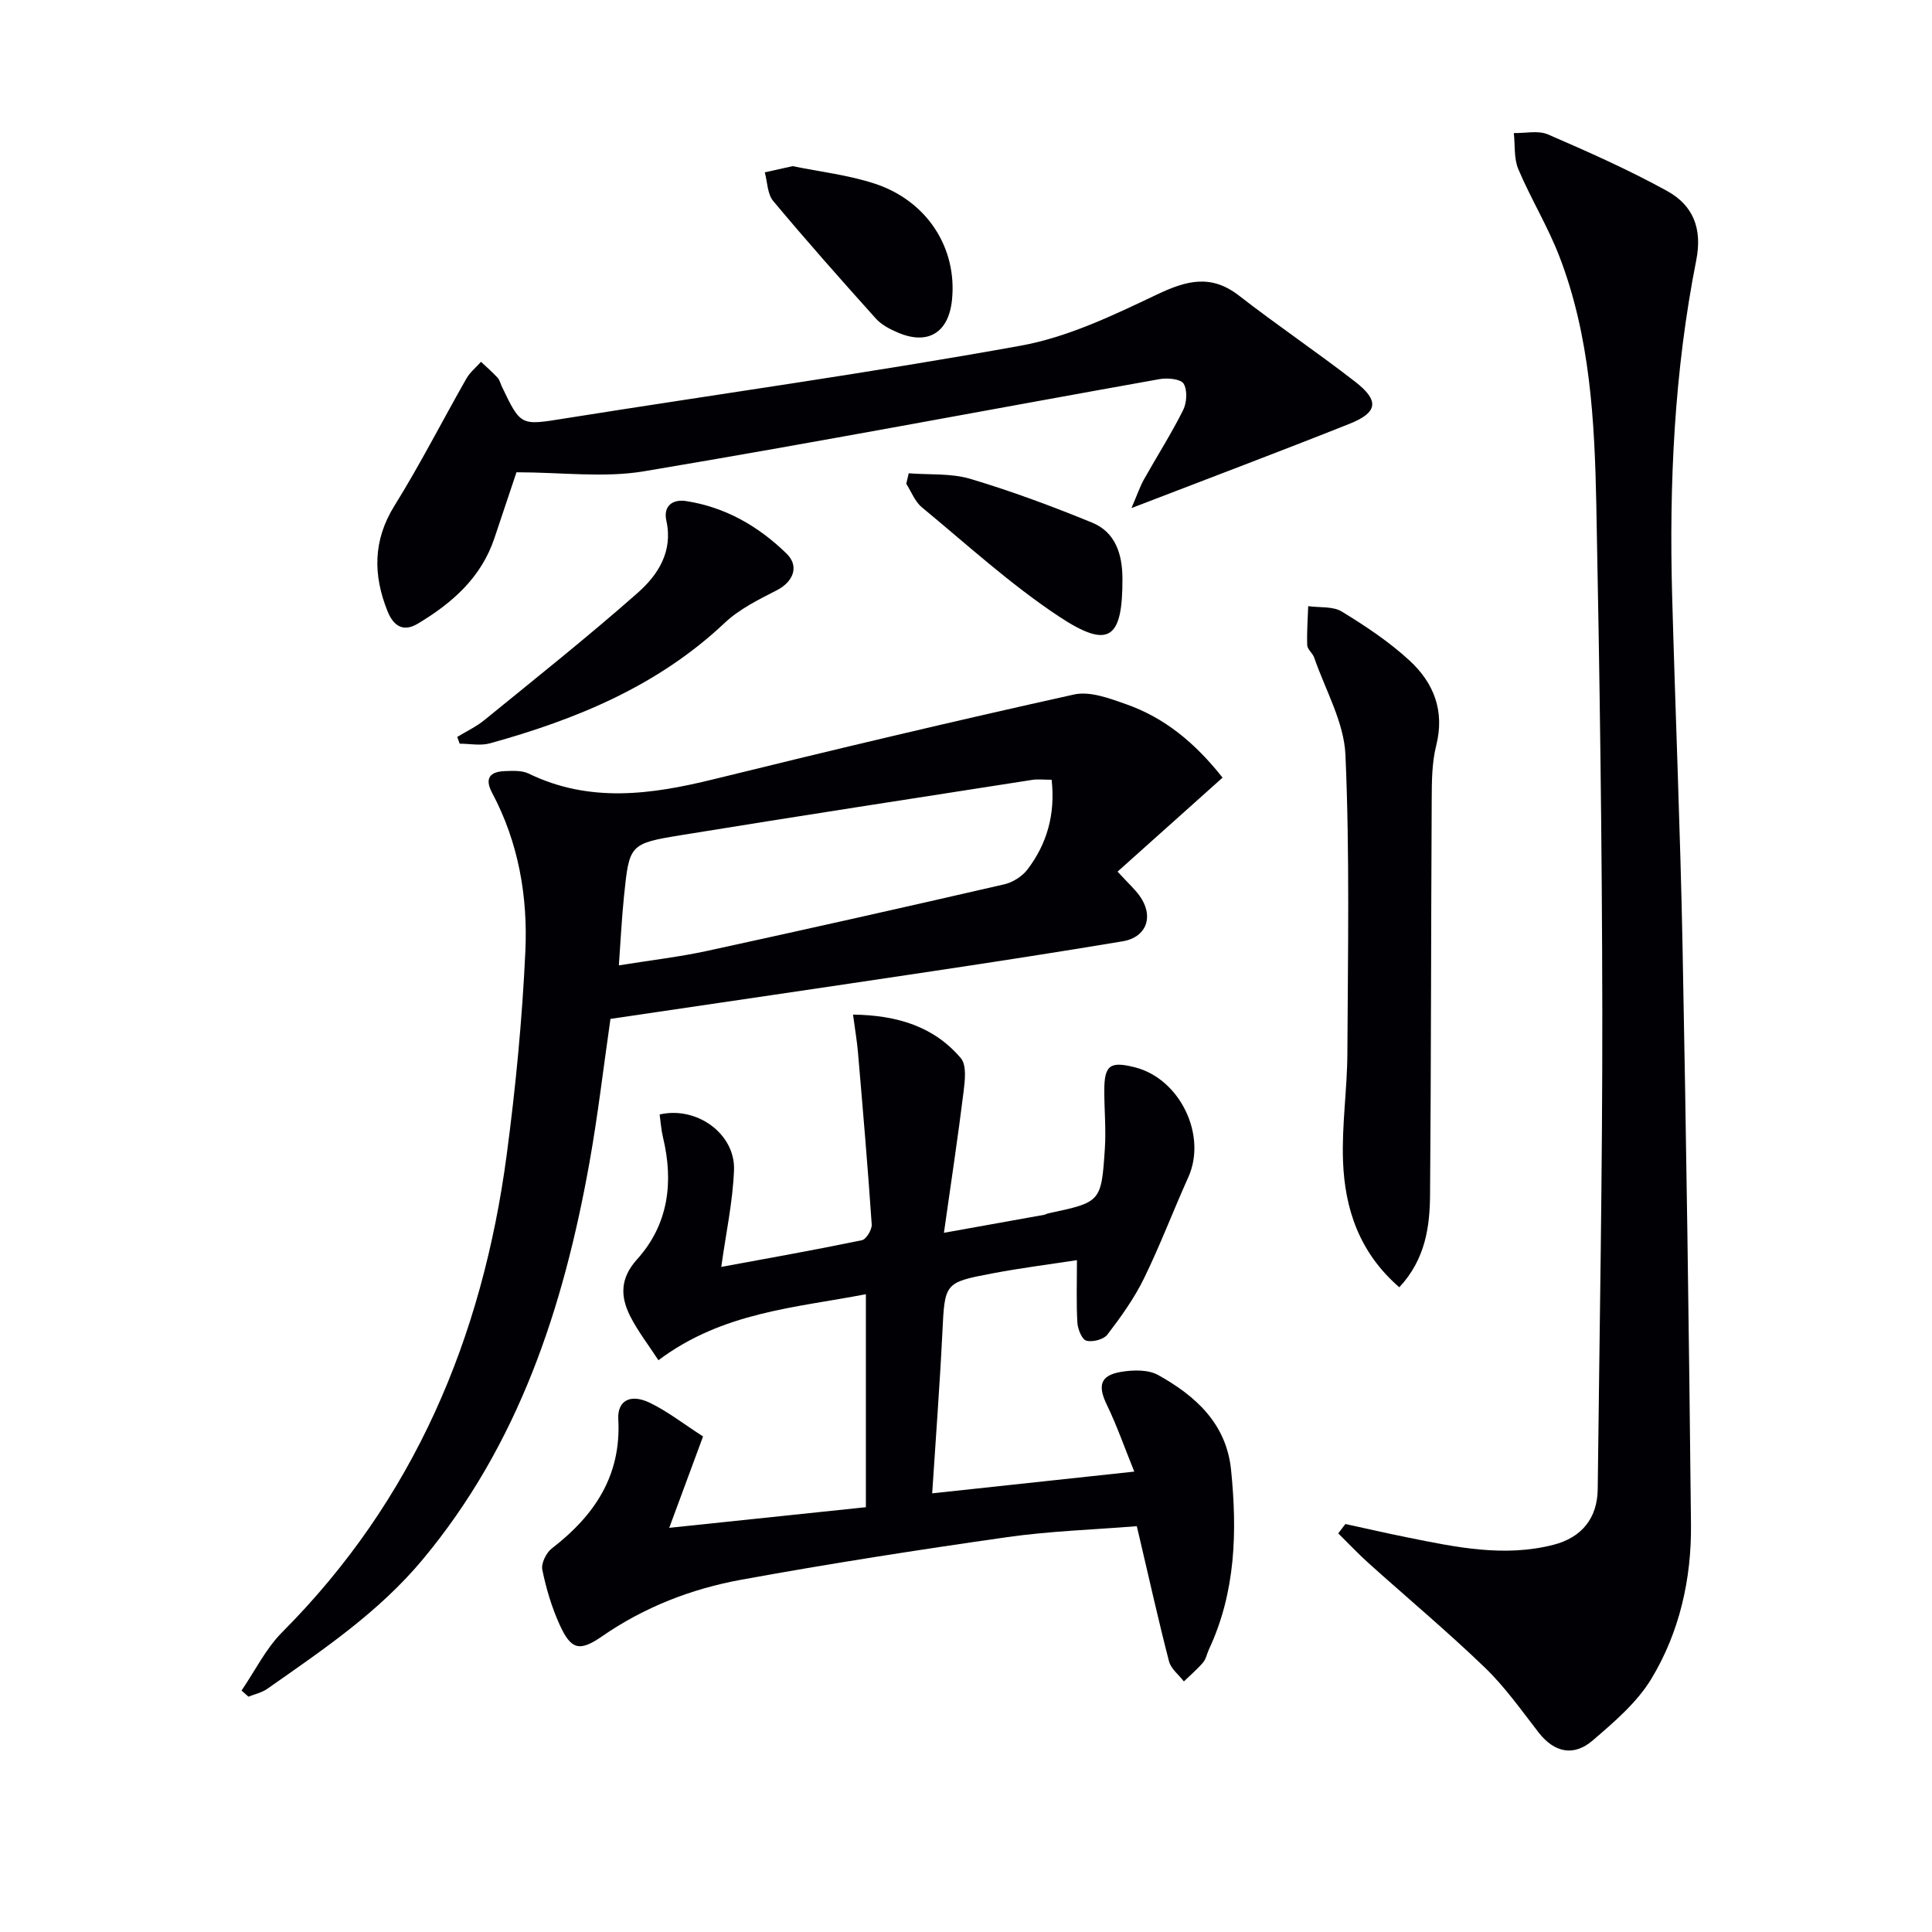<svg enable-background="new 0 0 400 400" viewBox="0 0 400 400" xmlns="http://www.w3.org/2000/svg"><g fill="#010105"><path d="m278.55 315.53c4.32.94 8.62 1.93 12.95 2.8 9.96 2.01 19.94 4.11 30.1 1.51 5.92-1.51 9.12-5.56 9.19-11.52.37-32.97.99-65.93.95-98.9-.05-34.97-.55-69.94-1.24-104.9-.35-17.44-1.28-34.94-7.67-51.49-2.38-6.17-5.9-11.9-8.48-18.01-.94-2.22-.65-4.97-.93-7.47 2.37.05 5.05-.59 7.07.28 8.36 3.62 16.73 7.33 24.7 11.73 5.29 2.93 7.31 7.67 6 14.32-4.54 22.93-5.63 46.17-4.99 69.5.66 24.12 1.68 48.23 2.15 72.35.77 39.95 1.34 79.9 1.75 119.86.12 11.29-2.36 22.31-8.2 31.98-2.98 4.93-7.71 8.96-12.17 12.79-3.87 3.32-7.89 2.55-11.17-1.66-3.57-4.59-6.96-9.43-11.13-13.44-7.76-7.48-16.05-14.41-24.07-21.62-2.18-1.96-4.2-4.11-6.29-6.17.5-.66.99-1.3 1.48-1.94z"/><path d="m136.32 281.62c-2.14-3.28-4.29-6.04-5.84-9.11-2.06-4.09-2.13-7.84 1.43-11.79 6.48-7.2 7.59-15.94 5.36-25.22-.38-1.57-.48-3.2-.7-4.76 7.72-1.78 15.69 4.03 15.4 11.52-.25 6.54-1.67 13.04-2.64 20.04 9.32-1.72 19.24-3.48 29.11-5.52.9-.19 2.11-2.19 2.04-3.27-.81-11.9-1.83-23.78-2.85-35.66-.21-2.42-.63-4.81-1.02-7.79 9.16.13 16.75 2.46 22.32 9.02 1.24 1.46.85 4.68.56 7.01-1.16 9.36-2.58 18.69-4.06 29.15 7.58-1.36 14.15-2.54 20.71-3.72.32-.06.62-.25.94-.32 10.84-2.31 10.94-2.3 11.67-13.42.26-3.97-.12-7.99-.12-11.98.01-5.27 1.18-6.13 6.32-4.83 9.35 2.36 14.99 14.06 11.08 22.75-3.14 6.97-5.84 14.14-9.2 21-2.02 4.12-4.76 7.94-7.56 11.6-.78 1.02-3.07 1.6-4.36 1.25-.91-.25-1.77-2.38-1.85-3.72-.24-4.08-.09-8.19-.09-12.95-5.58.86-11.61 1.62-17.56 2.75-9.95 1.89-9.8 1.99-10.31 12.4-.53 10.76-1.35 21.51-2.1 33.13 13.94-1.5 27.36-2.94 41.84-4.5-2.05-5.06-3.61-9.56-5.67-13.81-1.92-3.96-1.42-6.1 2.89-6.83 2.5-.43 5.65-.51 7.73.65 7.74 4.31 14.12 10.04 15.09 19.64 1.28 12.72.98 25.26-4.58 37.15-.42.9-.6 1.99-1.21 2.71-1.2 1.41-2.64 2.63-3.98 3.93-1.06-1.38-2.68-2.61-3.08-4.16-2.2-8.5-4.1-17.07-6.11-25.62-.14-.62-.29-1.23-.56-2.36-9.04.73-18.01 1.01-26.84 2.27-18.39 2.62-36.75 5.48-55.02 8.81-10.33 1.88-20.1 5.66-28.89 11.75-4.68 3.24-6.41 2.71-8.76-2.47-1.63-3.59-2.78-7.47-3.57-11.34-.27-1.32.81-3.53 1.98-4.42 8.82-6.8 14.4-15.06 13.75-26.75-.21-3.83 2.49-5.34 6.5-3.41 3.69 1.77 6.99 4.37 11.05 6.98-2.34 6.31-4.55 12.3-7 18.92 13.27-1.39 26.65-2.8 40.71-4.27 0-14.89 0-29.29 0-44.1-14.49 2.81-29.61 3.66-42.95 13.67z"/><path d="m253.12 161c-7.45 6.67-14.5 12.98-21.74 19.46 2.36 2.56 3.56 3.64 4.49 4.91 3.11 4.23 1.61 8.68-3.45 9.52-13.1 2.19-26.23 4.22-39.37 6.19-22.15 3.33-44.31 6.57-66.66 9.87-1.47 10.17-2.61 20.05-4.36 29.81-5.37 29.95-14.64 58.3-34.57 82.18-9.09 10.9-20.69 18.69-32.12 26.71-1.13.79-2.59 1.1-3.9 1.63-.48-.42-.95-.85-1.43-1.27 2.78-4.07 5.02-8.68 8.44-12.11 27.31-27.41 41.42-60.99 46.45-98.76 1.86-13.99 3.22-28.09 3.87-42.18.52-11.35-1.41-22.54-6.88-32.8-1.63-3.06-.43-4.4 2.64-4.51 1.64-.06 3.52-.17 4.92.51 12.65 6.14 25.38 4.36 38.36 1.16 24.79-6.11 49.63-12.01 74.55-17.53 3.32-.74 7.39.81 10.85 2.03 7.88 2.79 14.14 7.89 19.91 15.18zm-35.39.44c-1.68 0-2.85-.15-3.98.02-24.23 3.78-48.47 7.5-72.68 11.44-10.76 1.75-10.78 1.95-11.88 12.66-.48 4.67-.7 9.36-1.06 14.31 6.55-1.06 12.48-1.74 18.29-3 20.53-4.46 41.03-9.07 61.51-13.78 1.77-.41 3.72-1.65 4.81-3.09 4.04-5.32 5.78-11.41 4.99-18.56z"/><path d="m106.93 97.78c-1.29 3.84-2.92 8.7-4.54 13.56-2.73 8.23-8.74 13.5-15.9 17.79-3.37 2.02-5.24-.05-6.25-2.57-2.99-7.43-3.07-14.62 1.43-21.86 5.32-8.55 9.9-17.56 14.89-26.32.74-1.31 2.01-2.32 3.03-3.47 1.15 1.08 2.34 2.12 3.42 3.28.43.46.59 1.18.87 1.79 3.97 8.32 3.93 8.11 13.08 6.65 31.46-5.01 63.02-9.39 94.36-15.06 9.74-1.76 19.15-6.28 28.21-10.59 6.13-2.91 11.2-4.28 17.01.24 7.87 6.12 16.16 11.7 24.03 17.81 5.06 3.93 4.71 6.37-1.18 8.72-14.47 5.76-29.05 11.25-45.13 17.44 1.2-2.78 1.75-4.45 2.6-5.96 2.68-4.78 5.64-9.41 8.09-14.31.77-1.54.92-4.13.11-5.48-.59-.98-3.33-1.24-4.96-.95-35.58 6.35-71.09 13.11-106.74 19.08-8.33 1.4-17.09.21-26.43.21z"/><path d="m289.71 266.52c-8.31-7.21-11.28-16.25-11.65-26.1-.28-7.44.87-14.91.9-22.38.1-20.59.5-41.2-.4-61.76-.3-6.79-4.17-13.44-6.47-20.13-.32-.92-1.4-1.69-1.44-2.56-.11-2.69.11-5.39.2-8.09 2.35.33 5.11-.01 6.96 1.12 4.92 3.01 9.82 6.26 14.04 10.16 4.99 4.6 7.31 10.41 5.5 17.58-.92 3.64-.91 7.58-.93 11.38-.15 27.12-.12 54.24-.34 81.36-.03 6.81-.93 13.58-6.37 19.42z"/><path d="m94.67 152.57c1.88-1.15 3.92-2.1 5.61-3.48 10.66-8.69 21.44-17.25 31.75-26.35 4.19-3.7 7.35-8.54 5.93-14.95-.67-3.02 1.28-4.48 4.08-4.05 8.15 1.25 15.04 5.24 20.83 10.9 2.7 2.64 1.31 5.85-2.03 7.56-3.77 1.94-7.76 3.89-10.79 6.75-13.83 13.06-30.71 19.99-48.62 24.95-1.95.54-4.17.07-6.26.07-.17-.47-.33-.94-.5-1.4z"/><path d="m164.11 34.4c5.64 1.16 11.48 1.82 16.96 3.61 10.93 3.57 17.17 13.43 16.02 24.18-.72 6.7-4.97 9.3-11.14 6.69-1.66-.7-3.42-1.61-4.6-2.91-7.21-8.02-14.36-16.09-21.27-24.36-1.21-1.45-1.19-3.93-1.74-5.93 1.84-.42 3.7-.83 5.77-1.28z"/><path d="m188.14 97.99c4.28.34 8.77-.04 12.78 1.16 8.54 2.55 16.93 5.67 25.18 9.05 4.84 1.98 6.26 6.52 6.29 11.51.06 12.66-2.79 14.8-13.23 7.87-10.02-6.65-19-14.87-28.31-22.56-1.43-1.18-2.17-3.22-3.22-4.86.18-.73.34-1.45.51-2.17z"/></g></svg>